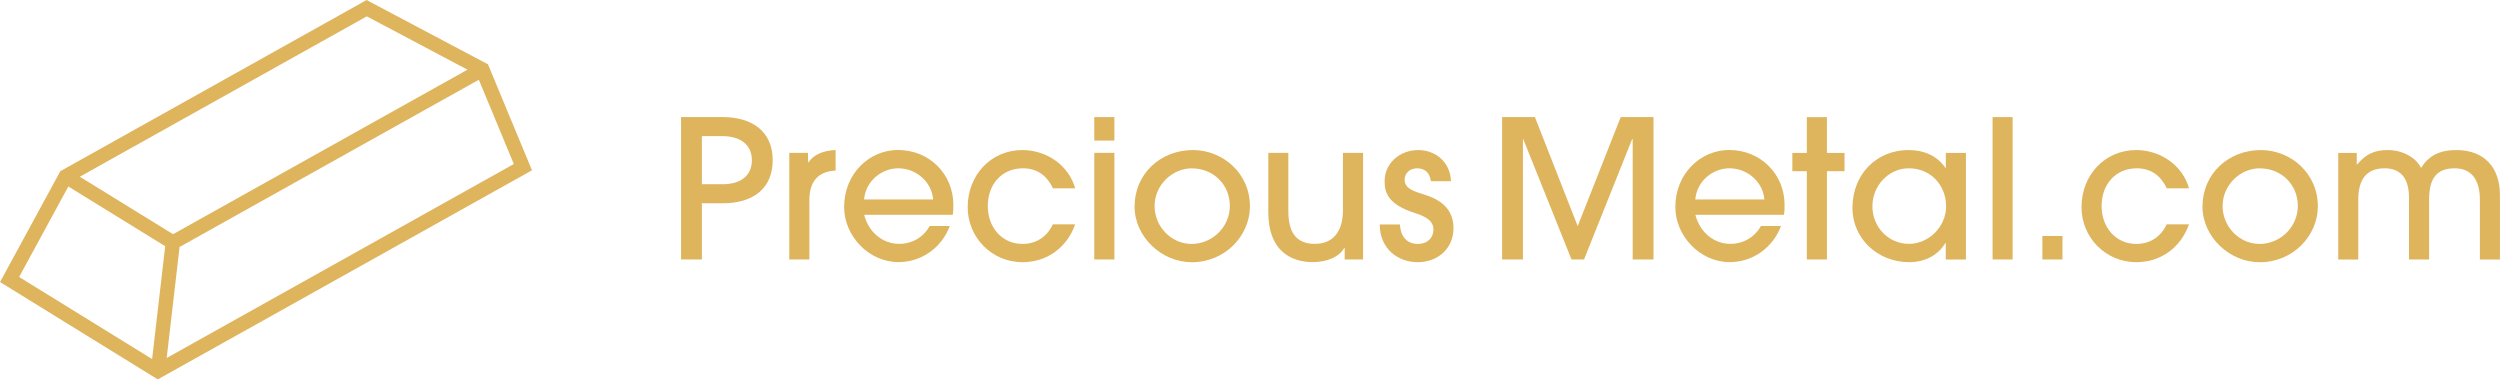<svg width="481" height="73" viewBox="0 0 481 73" fill="none" xmlns="http://www.w3.org/2000/svg">
<g clip-path="url(#clip0_281_269)">
<path d="M131.035 49.92V22.527H139.02C144.926 22.527 148.669 25.457 148.669 30.82C148.669 36.182 144.995 39.112 139.048 39.112H135.042V49.92H131.035ZM139.02 35.45C142.542 35.45 144.663 33.777 144.663 30.82C144.663 27.862 142.472 26.19 138.979 26.19H135.042V35.436H139.02V35.45Z" fill="#DEB45D"/>
<path d="M151.857 49.92V29.41H155.462V31.262H155.531C156.46 29.894 158.054 29.009 160.772 28.857V32.824C157.43 32.934 155.725 34.966 155.725 38.407V49.92H151.857Z" fill="#DEB45D"/>
<path d="M166.262 41.337C167.149 44.737 169.867 46.921 173.014 46.921C175.426 46.921 177.686 45.663 178.878 43.479H182.746C181.151 47.695 177.283 50.431 172.875 50.431C167.08 50.431 162.408 45.318 162.408 39.845C162.408 33.363 167.302 28.857 172.764 28.857C178.822 28.857 183.425 33.515 183.425 39.402C183.425 40.038 183.425 40.618 183.314 41.323H166.276L166.262 41.337ZM179.543 38.38C179.252 34.897 176.161 32.382 172.861 32.382C169.562 32.382 166.553 34.855 166.248 38.38H179.543Z" fill="#DEB45D"/>
<path d="M206.868 43.148C205.232 47.778 201.295 50.445 196.734 50.445C190.828 50.445 186.184 45.705 186.184 39.858C186.184 33.681 190.675 28.871 196.692 28.871C201.364 28.871 205.634 31.801 206.868 36.237H202.598C201.447 33.833 199.589 32.382 196.803 32.382C192.755 32.382 190.051 35.45 190.051 39.637C190.051 43.825 192.838 46.934 196.734 46.934C199.368 46.934 201.489 45.525 202.556 43.161H206.868V43.148Z" fill="#DEB45D"/>
<path d="M210.541 27.047V22.527H214.409V27.047H210.541ZM210.541 49.92V29.41H214.409V49.92H210.541Z" fill="#DEB45D"/>
<path d="M229.243 50.445C223.448 50.445 218.291 45.525 218.291 39.748C218.291 33.487 223.226 28.871 229.534 28.871C235.218 28.871 240.555 33.307 240.486 39.831C240.417 45.304 235.8 50.459 229.229 50.459L229.243 50.445ZM229.354 32.382C225.486 32.382 222.145 35.643 222.145 39.637C222.145 43.631 225.375 46.934 229.271 46.934C233.166 46.934 236.618 43.756 236.618 39.61C236.618 35.464 233.388 32.395 229.34 32.395L229.354 32.382Z" fill="#DEB45D"/>
<path d="M258.717 49.92V47.695H258.647C257.649 49.436 255.306 50.431 252.603 50.431C248.18 50.431 244.021 48.068 244.021 40.84V29.41H247.875V40.549C247.875 44.848 249.47 46.921 253.005 46.921C256.54 46.921 258.384 44.447 258.384 40.48V29.41H262.252V49.92H258.73H258.717Z" fill="#DEB45D"/>
<path d="M275.296 34.855C275.116 33.377 274.256 32.382 272.662 32.382C271.178 32.382 270.25 33.377 270.25 34.565C270.25 36.306 272.038 36.818 274.076 37.454C276.973 38.338 279.649 40.08 279.649 43.894C279.649 47.709 276.751 50.445 272.745 50.445C269.03 50.445 265.467 47.93 265.467 43.189H269.335C269.515 45.663 270.776 46.934 272.828 46.934C274.617 46.934 275.795 45.787 275.795 44.115C275.795 42.705 274.714 41.779 272.301 41.005C267.255 39.416 266.396 37.233 266.396 34.897C266.396 31.276 269.473 28.871 272.856 28.871C276.239 28.871 279.053 31.234 279.164 34.869H275.296V34.855Z" fill="#DEB45D"/>
<path d="M314.128 49.92V26.784H314.017L304.77 49.92H302.358L293.084 26.784H293.014V49.92H289.008V22.527H295.316L303.55 43.507L311.827 22.527H318.135V49.92H314.128Z" fill="#DEB45D"/>
<path d="M326.188 41.337C327.075 44.737 329.792 46.921 332.939 46.921C335.352 46.921 337.611 45.663 338.804 43.479H342.671C341.077 47.695 337.209 50.431 332.801 50.431C327.006 50.431 322.334 45.318 322.334 39.845C322.334 33.363 327.228 28.857 332.69 28.857C338.748 28.857 343.351 33.515 343.351 39.402C343.351 40.038 343.351 40.618 343.24 41.323H326.202L326.188 41.337ZM339.469 38.38C339.178 34.897 336.086 32.382 332.787 32.382C329.487 32.382 326.479 34.855 326.174 38.38H339.469Z" fill="#DEB45D"/>
<path d="M347.634 49.92V32.934H344.848V29.424H347.634V22.541H351.502V29.424H354.885V32.934H351.502V49.92H347.634Z" fill="#DEB45D"/>
<path d="M374.363 49.92V46.741H374.294C372.852 49.187 370.246 50.445 367.321 50.445C361.304 50.445 356.41 45.926 356.41 40.01C356.41 33.459 361.124 28.871 367.182 28.871C370.19 28.871 372.713 29.977 374.308 32.312H374.377V29.424H378.245V49.934H374.377L374.363 49.92ZM374.432 39.706C374.432 35.712 371.535 32.382 367.265 32.382C363.397 32.382 360.25 35.671 360.25 39.706C360.25 43.742 363.411 46.921 367.265 46.921C371.119 46.921 374.432 43.59 374.432 39.706Z" fill="#DEB45D"/>
<path d="M383.375 49.92V22.527H387.229V49.92H383.375Z" fill="#DEB45D"/>
<path d="M392.953 49.92V45.401H396.821V49.92H392.953Z" fill="#DEB45D"/>
<path d="M421.166 43.148C419.531 47.778 415.593 50.445 411.032 50.445C405.127 50.445 400.482 45.705 400.482 39.858C400.482 33.681 404.974 28.871 410.991 28.871C415.663 28.871 419.933 31.801 421.166 36.237H416.897C415.746 33.833 413.888 32.382 411.102 32.382C407.054 32.382 404.35 35.45 404.35 39.637C404.35 43.825 407.137 46.934 411.032 46.934C413.666 46.934 415.787 45.525 416.869 43.161H421.18L421.166 43.148Z" fill="#DEB45D"/>
<path d="M434.71 50.445C428.915 50.445 423.758 45.525 423.758 39.748C423.758 33.487 428.693 28.871 435.001 28.871C440.685 28.871 446.022 33.307 445.953 39.831C445.884 45.304 441.267 50.459 434.71 50.459V50.445ZM434.821 32.382C430.967 32.382 427.626 35.643 427.626 39.637C427.626 43.631 430.856 46.934 434.751 46.934C438.647 46.934 442.099 43.756 442.099 39.61C442.099 35.464 438.869 32.395 434.821 32.395V32.382Z" fill="#DEB45D"/>
<path d="M477.132 49.92V38.449C477.132 34.565 475.496 32.382 472.266 32.382C468.856 32.382 467.359 34.275 467.359 38.38V49.92H463.491V38.007C463.491 33.971 461.591 32.382 458.819 32.382C455.408 32.382 453.731 34.386 453.731 38.421V49.934H449.877V29.424H453.44V31.649H453.509C455.187 29.686 456.739 28.871 459.415 28.871C462.091 28.871 464.766 30.17 465.806 32.312C467.289 29.977 469.327 28.871 472.599 28.871C477.95 28.871 480.986 32.202 480.986 37.495V49.934H477.118L477.132 49.92Z" fill="#DEB45D"/>
<path fill-rule="evenodd" clip-rule="evenodd" d="M70.533 0.006L93.888 12.38L102.352 32.764L30.354 72.995L0.008 54.262L11.605 32.937L70.533 0.006ZM70.568 3.145L13.654 34.95L3.68 53.289L30.423 69.798L98.86 31.557L91.714 14.348L70.568 3.145Z" fill="#DEB45D"/>
<path fill-rule="evenodd" clip-rule="evenodd" d="M92.167 12.163L93.518 14.566L34.549 47.516L31.761 71.555L29.016 71.239L31.966 45.801L92.167 12.163Z" fill="#DEB45D"/>
<path fill-rule="evenodd" clip-rule="evenodd" d="M32.531 47.83L11.902 35.115L13.355 32.772L33.984 45.486L32.531 47.83Z" fill="#DEB45D"/>
</g>
<defs>
<clipPath id="clip0_281_269">
<rect width="481" height="73" fill="white"/>
</clipPath>
</defs>
</svg>
